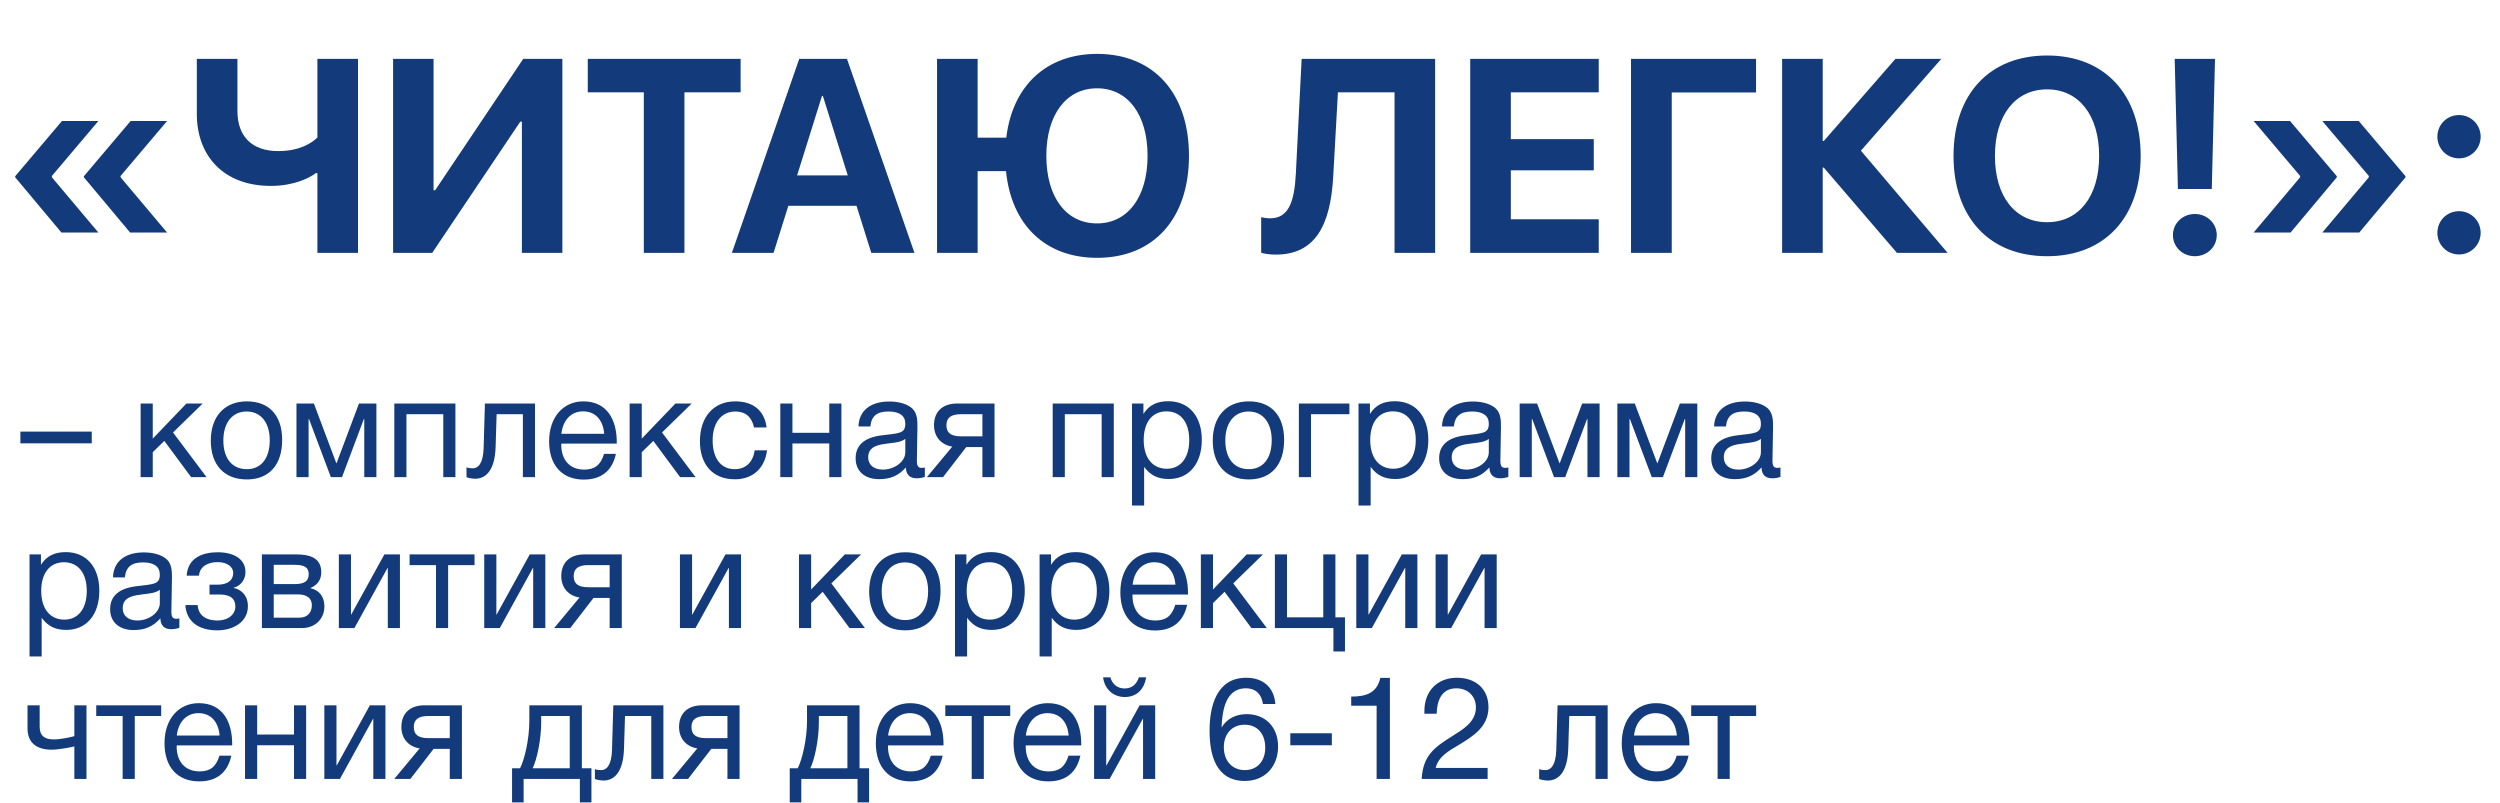 <?xml version="1.0" encoding="UTF-8"?> <svg xmlns="http://www.w3.org/2000/svg" width="613" height="197" viewBox="0 0 613 197" fill="none"><path d="M12.724 43.144V43.474L24.13 57.022H15.065L3.725 43.474V43.21L15.197 29.662H24.13L12.724 43.144ZM29.569 43.144V43.474L40.975 57.022H31.91L20.57 43.474V43.21L32.041 29.662H40.975L29.569 43.144ZM87.784 62H77.829V42.452H77.433C76.082 43.507 72.225 45.584 66.423 45.584C54.721 45.584 48.26 38.134 48.26 27.948V14.432H58.215V27.19C58.215 33.387 61.709 37.046 68.236 37.046C73.543 37.046 76.543 35.002 77.829 33.717V14.432H87.784V62ZM127.968 62V29.827H127.572L105.98 62H96.388V14.432H106.31V46.639H106.706L128.297 14.432H137.89V62H127.968ZM167.822 62H157.866V22.64H144.12V14.432H181.601V22.64H167.822V62ZM213.642 62L210.016 50.462H193.303L189.677 62H179.458L195.973 14.432H207.675L224.224 62H213.642ZM201.544 23.531L195.446 43.013H207.873L201.775 23.531H201.544ZM269.022 63.22C256.298 63.22 247.991 55.143 246.672 41.958H239.717V62H229.762V14.432H239.717V33.749H246.738C248.288 20.959 256.628 13.213 269.022 13.213C282.867 13.213 291.537 22.805 291.537 38.2C291.537 53.594 282.9 63.22 269.022 63.22ZM268.989 21.652C261.473 21.652 256.562 28.08 256.562 38.2C256.562 48.287 261.374 54.781 268.989 54.781C276.538 54.781 281.384 48.287 281.384 38.2C281.384 28.08 276.538 21.652 268.989 21.652ZM351.895 62H341.939V22.64H328.061L326.908 43.21C326.248 55.506 322.326 62.428 312.832 62.428C311.217 62.428 309.898 62.198 309.239 61.967V53.264C309.7 53.363 310.59 53.528 311.447 53.528C315.865 53.528 317.381 49.704 317.744 42.551L319.161 14.432H351.895V62ZM392.012 53.759V62H360.498V14.432H392.012V22.64H370.454V34.112H390.793V41.76H370.454V53.759H392.012ZM409.912 62H399.924V14.432H430.581V22.674H409.912V62ZM456.293 36.947L477.555 62H465.127L447.195 41.101H446.931V62H436.976V14.432H446.931V34.574H447.195L464.765 14.432H476.005L456.293 36.947ZM501.948 13.608C516.024 13.608 524.892 23.069 524.892 38.233C524.892 53.363 516.024 62.824 501.948 62.824C487.84 62.824 479.005 53.363 479.005 38.233C479.005 23.069 487.84 13.608 501.948 13.608ZM501.948 21.915C494.169 21.915 489.158 28.244 489.158 38.233C489.158 48.188 494.136 54.484 501.948 54.484C509.728 54.484 514.706 48.188 514.706 38.233C514.706 28.244 509.728 21.915 501.948 21.915ZM533.232 14.432H543.121L542.33 46.342H534.023L533.232 14.432ZM538.176 62.824C535.176 62.824 532.803 60.55 532.803 57.649C532.803 54.748 535.176 52.473 538.176 52.473C541.176 52.473 543.549 54.748 543.549 57.649C543.549 60.55 541.176 62.824 538.176 62.824ZM563.987 43.144L552.582 29.662H561.515L572.987 43.21V43.474L561.647 57.022H552.582L563.987 43.474V43.144ZM580.832 43.144L569.426 29.662H578.36L589.831 43.21V43.474L578.492 57.022H569.426L580.832 43.474V43.144ZM602.951 62.396C599.984 62.396 597.644 60.022 597.644 57.088C597.644 54.121 599.984 51.781 602.951 51.781C605.885 51.781 608.258 54.121 608.258 57.088C608.258 60.022 605.885 62.396 602.951 62.396ZM602.951 38.826C599.984 38.826 597.644 36.453 597.644 33.519C597.644 30.552 599.984 28.212 602.951 28.212C605.885 28.212 608.258 30.552 608.258 33.519C608.258 36.453 605.885 38.826 602.951 38.826Z" fill="#133A7B"></path><path d="M22.5 105.835V108.705H5V105.835H22.5ZM50.651 117H46.871L40.291 108.11L37.456 110.875V117H34.481V98.94H37.456V107.55L45.716 98.94H49.706L42.426 106.045L50.651 117ZM60.541 98.415C66.001 98.415 69.186 101.88 69.186 107.865C69.186 113.99 66.001 117.56 60.506 117.56C54.976 117.56 51.686 113.99 51.686 108.04C51.686 102.09 55.081 98.415 60.541 98.415ZM60.471 100.9C56.971 100.9 54.766 103.665 54.766 107.97C54.766 112.415 56.901 115.04 60.541 115.04C64.041 115.04 66.141 112.38 66.141 107.935C66.141 103.63 63.971 100.9 60.471 100.9ZM92.293 117H89.318V102.755H89.213L83.858 117H81.128L75.773 102.755H75.668V117H72.693V98.94H76.963L82.458 113.57H82.528L88.023 98.94H92.293V117ZM99.663 117H96.688V98.94H111.668V117H108.693V101.565H99.663V117ZM131.186 98.94V117H128.211V101.565H121.771L121.526 109.545C121.351 115.46 119.041 117.385 116.521 117.385C115.646 117.385 114.771 117.175 114.386 117V114.585C114.771 114.795 115.576 114.83 115.961 114.83C117.151 114.83 118.481 113.78 118.586 109.86L118.901 98.94H131.186ZM151.02 111.295C150.11 115.46 147.415 117.595 143.145 117.595C137.825 117.595 134.64 114.095 134.64 108.215C134.64 102.37 138.035 98.415 143.04 98.415C148.99 98.415 151.23 103.14 151.23 108.355V108.775H137.65L137.615 108.985C137.615 112.835 139.75 115.145 143.25 115.145C145.84 115.145 147.275 114.025 148.115 111.295H151.02ZM148.15 106.36C147.87 102.93 145.945 100.865 142.97 100.865C140.065 100.865 138.035 102.965 137.65 106.36H148.15ZM170.554 117H166.774L160.194 108.11L157.359 110.875V117H154.384V98.94H157.359V107.55L165.619 98.94H169.609L162.329 106.045L170.554 117ZM188.073 110.42C187.548 114.725 184.678 117.525 180.198 117.525C174.598 117.525 171.623 113.71 171.623 108.215C171.623 102.195 174.983 98.415 180.303 98.415C184.713 98.415 187.478 100.725 187.968 104.82H184.888C184.363 102.265 182.788 100.9 180.338 100.9C176.908 100.9 174.738 103.63 174.738 107.97C174.738 112.38 176.768 115.04 180.128 115.04C182.823 115.04 184.608 113.395 185.063 110.42H188.073ZM194.307 117H191.332V98.94H194.307V106.115H203.337V98.94H206.312V117H203.337V108.74H194.307V117ZM226.775 114.62V116.93C226.145 117.175 225.41 117.28 224.745 117.28C223.065 117.28 222.155 116.335 222.12 114.62C220.335 116.615 218.375 117.49 215.575 117.49C212.005 117.49 209.8 115.53 209.8 112.38C209.8 109.16 211.935 107.27 216.205 106.745C220.51 106.22 221.98 106.325 221.98 103.875C221.98 101.95 220.545 100.9 217.885 100.9C215.12 100.9 213.685 101.915 213.405 104.575H210.5C210.605 100.725 213.405 98.45 218.06 98.45C220.475 98.45 222.54 99.08 223.73 100.2C224.99 101.425 224.955 103.28 224.955 104.89C224.955 107.585 224.815 110.245 224.815 112.94C224.815 114.27 225.13 114.725 226.04 114.725C226.32 114.725 226.46 114.69 226.775 114.62ZM221.98 107.62C220.86 108.46 219.32 108.53 217.99 108.705C215.82 108.985 212.88 109.23 212.88 112.135C212.88 113.99 214.245 115.145 216.485 115.145C219.285 115.145 221.98 113.22 221.98 110.91V107.62ZM243.859 117H240.884V109.615H236.929L231.224 117H227.269L233.499 109.51C230.944 109.125 229.019 107.235 229.019 104.26C229.019 100.865 231.189 98.94 234.689 98.94H243.859V117ZM240.884 101.565H235.634C233.184 101.565 232.064 102.44 232.064 104.26C232.064 106.115 233.149 106.99 235.634 106.99H240.884V101.565ZM261.094 117H258.119V98.94H273.099V117H270.124V101.565H261.094V117ZM280.367 98.94V101.495C281.767 99.255 283.797 98.38 286.457 98.38C291.497 98.38 294.682 102.02 294.682 107.865C294.682 113.71 291.532 117.455 286.597 117.455C283.937 117.455 282.082 116.58 280.542 114.48V123.965H277.567V98.94H280.367ZM286.002 100.865C282.537 100.865 280.437 103.525 280.437 107.9C280.437 112.275 282.607 114.935 286.107 114.935C289.502 114.935 291.602 112.24 291.602 107.9C291.602 103.525 289.502 100.865 286.002 100.865ZM306.224 98.415C311.684 98.415 314.869 101.88 314.869 107.865C314.869 113.99 311.684 117.56 306.189 117.56C300.659 117.56 297.369 113.99 297.369 108.04C297.369 102.09 300.764 98.415 306.224 98.415ZM306.154 100.9C302.654 100.9 300.449 103.665 300.449 107.97C300.449 112.415 302.584 115.04 306.224 115.04C309.724 115.04 311.824 112.38 311.824 107.935C311.824 103.63 309.654 100.9 306.154 100.9ZM330.872 101.565H321.457V117H318.482V98.94H330.872V101.565ZM335.909 98.94V101.495C337.309 99.255 339.339 98.38 341.999 98.38C347.039 98.38 350.224 102.02 350.224 107.865C350.224 113.71 347.074 117.455 342.139 117.455C339.479 117.455 337.624 116.58 336.084 114.48V123.965H333.109V98.94H335.909ZM341.544 100.865C338.079 100.865 335.979 103.525 335.979 107.9C335.979 112.275 338.149 114.935 341.649 114.935C345.044 114.935 347.144 112.24 347.144 107.9C347.144 103.525 345.044 100.865 341.544 100.865ZM369.851 114.62V116.93C369.221 117.175 368.486 117.28 367.821 117.28C366.141 117.28 365.231 116.335 365.196 114.62C363.411 116.615 361.451 117.49 358.651 117.49C355.081 117.49 352.876 115.53 352.876 112.38C352.876 109.16 355.011 107.27 359.281 106.745C363.586 106.22 365.056 106.325 365.056 103.875C365.056 101.95 363.621 100.9 360.961 100.9C358.196 100.9 356.761 101.915 356.481 104.575H353.576C353.681 100.725 356.481 98.45 361.136 98.45C363.551 98.45 365.616 99.08 366.806 100.2C368.066 101.425 368.031 103.28 368.031 104.89C368.031 107.585 367.891 110.245 367.891 112.94C367.891 114.27 368.206 114.725 369.116 114.725C369.396 114.725 369.536 114.69 369.851 114.62ZM365.056 107.62C363.936 108.46 362.396 108.53 361.066 108.705C358.896 108.985 355.956 109.23 355.956 112.135C355.956 113.99 357.321 115.145 359.561 115.145C362.361 115.145 365.056 113.22 365.056 110.91V107.62ZM392.22 117H389.245V102.755H389.14L383.785 117H381.055L375.7 102.755H375.595V117H372.62V98.94H376.89L382.385 113.57H382.455L387.95 98.94H392.22V117ZM416.18 117H413.205V102.755H413.1L407.745 117H405.015L399.66 102.755H399.555V117H396.58V98.94H400.85L406.345 113.57H406.415L411.91 98.94H416.18V117ZM436.57 114.62V116.93C435.94 117.175 435.205 117.28 434.54 117.28C432.86 117.28 431.95 116.335 431.915 114.62C430.13 116.615 428.17 117.49 425.37 117.49C421.8 117.49 419.595 115.53 419.595 112.38C419.595 109.16 421.73 107.27 426 106.745C430.305 106.22 431.775 106.325 431.775 103.875C431.775 101.95 430.34 100.9 427.68 100.9C424.915 100.9 423.48 101.915 423.2 104.575H420.295C420.4 100.725 423.2 98.45 427.855 98.45C430.27 98.45 432.335 99.08 433.525 100.2C434.785 101.425 434.75 103.28 434.75 104.89C434.75 107.585 434.61 110.245 434.61 112.94C434.61 114.27 434.925 114.725 435.835 114.725C436.115 114.725 436.255 114.69 436.57 114.62ZM431.775 107.62C430.655 108.46 429.115 108.53 427.785 108.705C425.615 108.985 422.675 109.23 422.675 112.135C422.675 113.99 424.04 115.145 426.28 115.145C429.08 115.145 431.775 113.22 431.775 110.91V107.62ZM10.04 135.94V138.495C11.44 136.255 13.47 135.38 16.13 135.38C21.17 135.38 24.355 139.02 24.355 144.865C24.355 150.71 21.205 154.455 16.27 154.455C13.61 154.455 11.755 153.58 10.215 151.48V160.965H7.24V135.94H10.04ZM15.675 137.865C12.21 137.865 10.11 140.525 10.11 144.9C10.11 149.275 12.28 151.935 15.78 151.935C19.175 151.935 21.275 149.24 21.275 144.9C21.275 140.525 19.175 137.865 15.675 137.865ZM43.982 151.62V153.93C43.352 154.175 42.617 154.28 41.952 154.28C40.272 154.28 39.362 153.335 39.327 151.62C37.542 153.615 35.582 154.49 32.782 154.49C29.212 154.49 27.007 152.53 27.007 149.38C27.007 146.16 29.142 144.27 33.412 143.745C37.717 143.22 39.187 143.325 39.187 140.875C39.187 138.95 37.752 137.9 35.092 137.9C32.327 137.9 30.892 138.915 30.612 141.575H27.707C27.812 137.725 30.612 135.45 35.267 135.45C37.682 135.45 39.747 136.08 40.937 137.2C42.197 138.425 42.162 140.28 42.162 141.89C42.162 144.585 42.022 147.245 42.022 149.94C42.022 151.27 42.337 151.725 43.247 151.725C43.527 151.725 43.667 151.69 43.982 151.62ZM39.187 144.62C38.067 145.46 36.527 145.53 35.197 145.705C33.027 145.985 30.087 146.23 30.087 149.135C30.087 150.99 31.452 152.145 33.692 152.145C36.492 152.145 39.187 150.22 39.187 147.91V144.62ZM45.771 141.155C46.051 136.71 49.761 135.415 53.401 135.415C57.111 135.415 60.191 136.92 60.191 140.28C60.191 142.345 58.756 143.78 57.286 144.095V144.165C58.966 144.48 60.786 145.845 60.786 148.645C60.786 152.565 57.111 154.56 53.296 154.56C48.571 154.56 45.666 152.285 45.456 148.365H48.466C48.641 150.955 50.601 152.145 53.261 152.145C56.096 152.145 57.706 150.57 57.706 148.715C57.706 146.895 56.621 145.775 53.856 145.775H51.371V143.36H53.366C55.466 143.36 57.181 142.555 57.181 140.42C57.181 139.09 55.816 137.83 53.366 137.83C51.231 137.83 49.026 138.705 48.781 141.155H45.771ZM64.216 154V135.94H72.581C75.731 135.94 78.776 136.64 78.776 140.315C78.776 142.24 77.796 143.43 76.116 144.2V144.235C78.216 144.655 79.546 146.265 79.546 148.68C79.546 151.76 77.271 154 74.051 154H64.216ZM72.266 143.22C74.821 143.22 75.696 142.345 75.696 140.805C75.696 139.3 74.891 138.495 72.266 138.495H67.121V143.22H72.266ZM67.121 145.74V151.445H73.491C75.381 151.445 76.466 150.15 76.466 148.435C76.466 146.79 75.416 145.74 72.966 145.74H67.121ZM86.9 154H83.085V135.94H86.06V150.675H86.13L94.25 135.94H98.065V154H95.09V139.265H95.02L86.9 154ZM116.358 138.565H109.883V154H106.908V138.565H100.433V135.94H116.358V138.565ZM122.549 154H118.734V135.94H121.709V150.675H121.779L129.899 135.94H133.714V154H130.739V139.265H130.669L122.549 154ZM152.462 154H149.487V146.615H145.532L139.827 154H135.872L142.102 146.51C139.547 146.125 137.622 144.235 137.622 141.26C137.622 137.865 139.792 135.94 143.292 135.94H152.462V154ZM149.487 138.565H144.237C141.787 138.565 140.667 139.44 140.667 141.26C140.667 143.115 141.752 143.99 144.237 143.99H149.487V138.565ZM170.537 154H166.722V135.94H169.697V150.675H169.767L177.887 135.94H181.702V154H178.727V139.265H178.657L170.537 154ZM212.082 154H208.302L201.722 145.11L198.887 147.875V154H195.912V135.94H198.887V144.55L207.147 135.94H211.137L203.857 143.045L212.082 154ZM221.971 135.415C227.431 135.415 230.616 138.88 230.616 144.865C230.616 150.99 227.431 154.56 221.936 154.56C216.406 154.56 213.116 150.99 213.116 145.04C213.116 139.09 216.511 135.415 221.971 135.415ZM221.901 137.9C218.401 137.9 216.196 140.665 216.196 144.97C216.196 149.415 218.331 152.04 221.971 152.04C225.471 152.04 227.571 149.38 227.571 144.935C227.571 140.63 225.401 137.9 221.901 137.9ZM236.959 135.94V138.495C238.359 136.255 240.389 135.38 243.049 135.38C248.089 135.38 251.274 139.02 251.274 144.865C251.274 150.71 248.124 154.455 243.189 154.455C240.529 154.455 238.674 153.58 237.134 151.48V160.965H234.159V135.94H236.959ZM242.594 137.865C239.129 137.865 237.029 140.525 237.029 144.9C237.029 149.275 239.199 151.935 242.699 151.935C246.094 151.935 248.194 149.24 248.194 144.9C248.194 140.525 246.094 137.865 242.594 137.865ZM257.706 135.94V138.495C259.106 136.255 261.136 135.38 263.796 135.38C268.836 135.38 272.021 139.02 272.021 144.865C272.021 150.71 268.871 154.455 263.936 154.455C261.276 154.455 259.421 153.58 257.881 151.48V160.965H254.906V135.94H257.706ZM263.341 137.865C259.876 137.865 257.776 140.525 257.776 144.9C257.776 149.275 259.946 151.935 263.446 151.935C266.841 151.935 268.941 149.24 268.941 144.9C268.941 140.525 266.841 137.865 263.341 137.865ZM291.088 148.295C290.178 152.46 287.483 154.595 283.213 154.595C277.893 154.595 274.708 151.095 274.708 145.215C274.708 139.37 278.103 135.415 283.108 135.415C289.058 135.415 291.298 140.14 291.298 145.355V145.775H277.718L277.683 145.985C277.683 149.835 279.818 152.145 283.318 152.145C285.908 152.145 287.343 151.025 288.183 148.295H291.088ZM288.218 143.36C287.938 139.93 286.013 137.865 283.038 137.865C280.133 137.865 278.103 139.965 277.718 143.36H288.218ZM310.622 154H306.842L300.262 145.11L297.427 147.875V154H294.452V135.94H297.427V144.55L305.687 135.94H309.677L302.397 143.045L310.622 154ZM326.951 159.74V154H312.601V135.94H315.576V151.375H324.466V135.94H327.441V151.375H329.786V159.74H326.951ZM336.377 154H332.562V135.94H335.537V150.675H335.607L343.727 135.94H347.542V154H344.567V139.265H344.497L336.377 154ZM355.826 154H352.011V135.94H354.986V150.675H355.056L363.176 135.94H366.991V154H364.016V139.265H363.946L355.826 154ZM21.205 191H18.23V183.02C17.6 183.195 14.45 183.825 12.63 183.825C9.025 183.825 6.75 182.145 6.75 178.645V172.94H9.725V178.155C9.725 180.465 10.985 181.305 13.19 181.305C14.94 181.305 17.565 180.71 18.23 180.5V172.94H21.205V191ZM39.522 175.565H33.047V191H30.072V175.565H23.597V172.94H39.522V175.565ZM56.718 185.295C55.808 189.46 53.113 191.595 48.843 191.595C43.523 191.595 40.338 188.095 40.338 182.215C40.338 176.37 43.733 172.415 48.738 172.415C54.688 172.415 56.928 177.14 56.928 182.355V182.775H43.348L43.313 182.985C43.313 186.835 45.448 189.145 48.948 189.145C51.538 189.145 52.973 188.025 53.813 185.295H56.718ZM53.848 180.36C53.568 176.93 51.643 174.865 48.668 174.865C45.763 174.865 43.733 176.965 43.348 180.36H53.848ZM63.057 191H60.082V172.94H63.057V180.115H72.087V172.94H75.062V191H72.087V182.74H63.057V191ZM83.345 191H79.53V172.94H82.505V187.675H82.575L90.695 172.94H94.51V191H91.535V176.265H91.465L83.345 191ZM113.258 191H110.283V183.615H106.328L100.623 191H96.668L102.898 183.51C100.343 183.125 98.418 181.235 98.418 178.26C98.418 174.865 100.588 172.94 104.088 172.94H113.258V191ZM110.283 175.565H105.033C102.583 175.565 101.463 176.44 101.463 178.26C101.463 180.115 102.548 180.99 105.033 180.99H110.283V175.565ZM145.018 196.74H142.183V191H128.393V196.74H125.558V188.375H127.518C128.568 186.38 129.793 181.34 129.793 176.79V172.94H142.673V188.375H145.018V196.74ZM139.698 188.375V175.565H132.698V177.07C132.698 181.585 131.578 186.45 130.598 188.375H139.698ZM162.666 172.94V191H159.691V175.565H153.251L153.006 183.545C152.831 189.46 150.521 191.385 148.001 191.385C147.126 191.385 146.251 191.175 145.866 191V188.585C146.251 188.795 147.056 188.83 147.441 188.83C148.631 188.83 149.961 187.78 150.066 183.86L150.381 172.94H162.666ZM181.344 191H178.369V183.615H174.414L168.709 191H164.754L170.984 183.51C168.429 183.125 166.504 181.235 166.504 178.26C166.504 174.865 168.674 172.94 172.174 172.94H181.344V191ZM178.369 175.565H173.119C170.669 175.565 169.549 176.44 169.549 178.26C169.549 180.115 170.634 180.99 173.119 180.99H178.369V175.565ZM213.104 196.74H210.269V191H196.479V196.74H193.644V188.375H195.604C196.654 186.38 197.879 181.34 197.879 176.79V172.94H210.759V188.375H213.104V196.74ZM207.784 188.375V175.565H200.784V177.07C200.784 181.585 199.664 186.45 198.684 188.375H207.784ZM231.137 185.295C230.227 189.46 227.532 191.595 223.262 191.595C217.942 191.595 214.757 188.095 214.757 182.215C214.757 176.37 218.152 172.415 223.157 172.415C229.107 172.415 231.347 177.14 231.347 182.355V182.775H217.767L217.732 182.985C217.732 186.835 219.867 189.145 223.367 189.145C225.957 189.145 227.392 188.025 228.232 185.295H231.137ZM228.267 180.36C227.987 176.93 226.062 174.865 223.087 174.865C220.182 174.865 218.152 176.965 217.767 180.36H228.267ZM247.711 175.565H241.236V191H238.261V175.565H231.786V172.94H247.711V175.565ZM264.906 185.295C263.996 189.46 261.301 191.595 257.031 191.595C251.711 191.595 248.526 188.095 248.526 182.215C248.526 176.37 251.921 172.415 256.926 172.415C262.876 172.415 265.116 177.14 265.116 182.355V182.775H251.536L251.501 182.985C251.501 186.835 253.636 189.145 257.136 189.145C259.726 189.145 261.161 188.025 262.001 185.295H264.906ZM262.036 180.36C261.756 176.93 259.831 174.865 256.856 174.865C253.951 174.865 251.921 176.965 251.536 180.36H262.036ZM281.045 166.08C280.59 168.88 278.84 170.91 275.795 170.91C272.89 170.91 270.825 168.88 270.475 166.08H272.26C272.75 167.76 273.975 168.81 275.76 168.81C277.58 168.81 278.7 167.76 279.26 166.08H281.045ZM272.085 191H268.27V172.94H271.245V187.675H271.315L279.435 172.94H283.25V191H280.275V176.265H280.205L272.085 191ZM312.72 172.625H309.675C309.36 170.315 307.995 168.775 305.475 168.775C300.155 168.775 299.7 175.005 299.525 178.365C300.89 176.16 303.095 175.11 305.685 175.11C310.305 175.11 313.385 178.295 313.385 183.055C313.385 187.85 310.27 191.49 305.23 191.49C298.055 191.49 296.585 184.945 296.585 179.17C296.585 173.22 298.265 166.185 305.58 166.185C309.745 166.185 312.405 168.565 312.72 172.625ZM305.16 177.7C302.15 177.7 300.085 179.905 300.085 183.195C300.085 186.625 302.185 188.83 305.23 188.83C308.205 188.83 310.235 186.695 310.235 183.335C310.235 179.87 308.275 177.7 305.16 177.7ZM326.568 179.8V182.74H316.383V179.8H326.568ZM340.801 166.22V191H337.546V173.045H331.316V170.805C334.991 170.805 337.616 169.93 338.456 166.22H340.801ZM364.765 188.305V191H348.595C348.91 185.295 351.675 183.265 355.98 180.57C358.64 178.89 361.895 177.07 361.895 173.465C361.895 170.7 359.935 168.775 357.1 168.775C353.39 168.775 352.34 171.925 352.27 175.005H349.26V174.34C349.26 169.44 352.445 166.185 357.24 166.185C361.93 166.185 364.975 169.02 364.975 173.395C364.975 178.225 361.195 180.535 357.555 182.74C355.28 184.105 352.69 185.505 352.025 188.305H364.765ZM394.199 172.94V191H391.224V175.565H384.784L384.539 183.545C384.364 189.46 382.054 191.385 379.534 191.385C378.659 191.385 377.784 191.175 377.399 191V188.585C377.784 188.795 378.589 188.83 378.974 188.83C380.164 188.83 381.494 187.78 381.599 183.86L381.914 172.94H394.199ZM414.032 185.295C413.122 189.46 410.427 191.595 406.157 191.595C400.837 191.595 397.652 188.095 397.652 182.215C397.652 176.37 401.047 172.415 406.052 172.415C412.002 172.415 414.242 177.14 414.242 182.355V182.775H400.662L400.627 182.985C400.627 186.835 402.762 189.145 406.262 189.145C408.852 189.145 410.287 188.025 411.127 185.295H414.032ZM411.162 180.36C410.882 176.93 408.957 174.865 405.982 174.865C403.077 174.865 401.047 176.965 400.662 180.36H411.162ZM430.606 175.565H424.131V191H421.156V175.565H414.681V172.94H430.606V175.565Z" fill="#133A7B"></path></svg> 